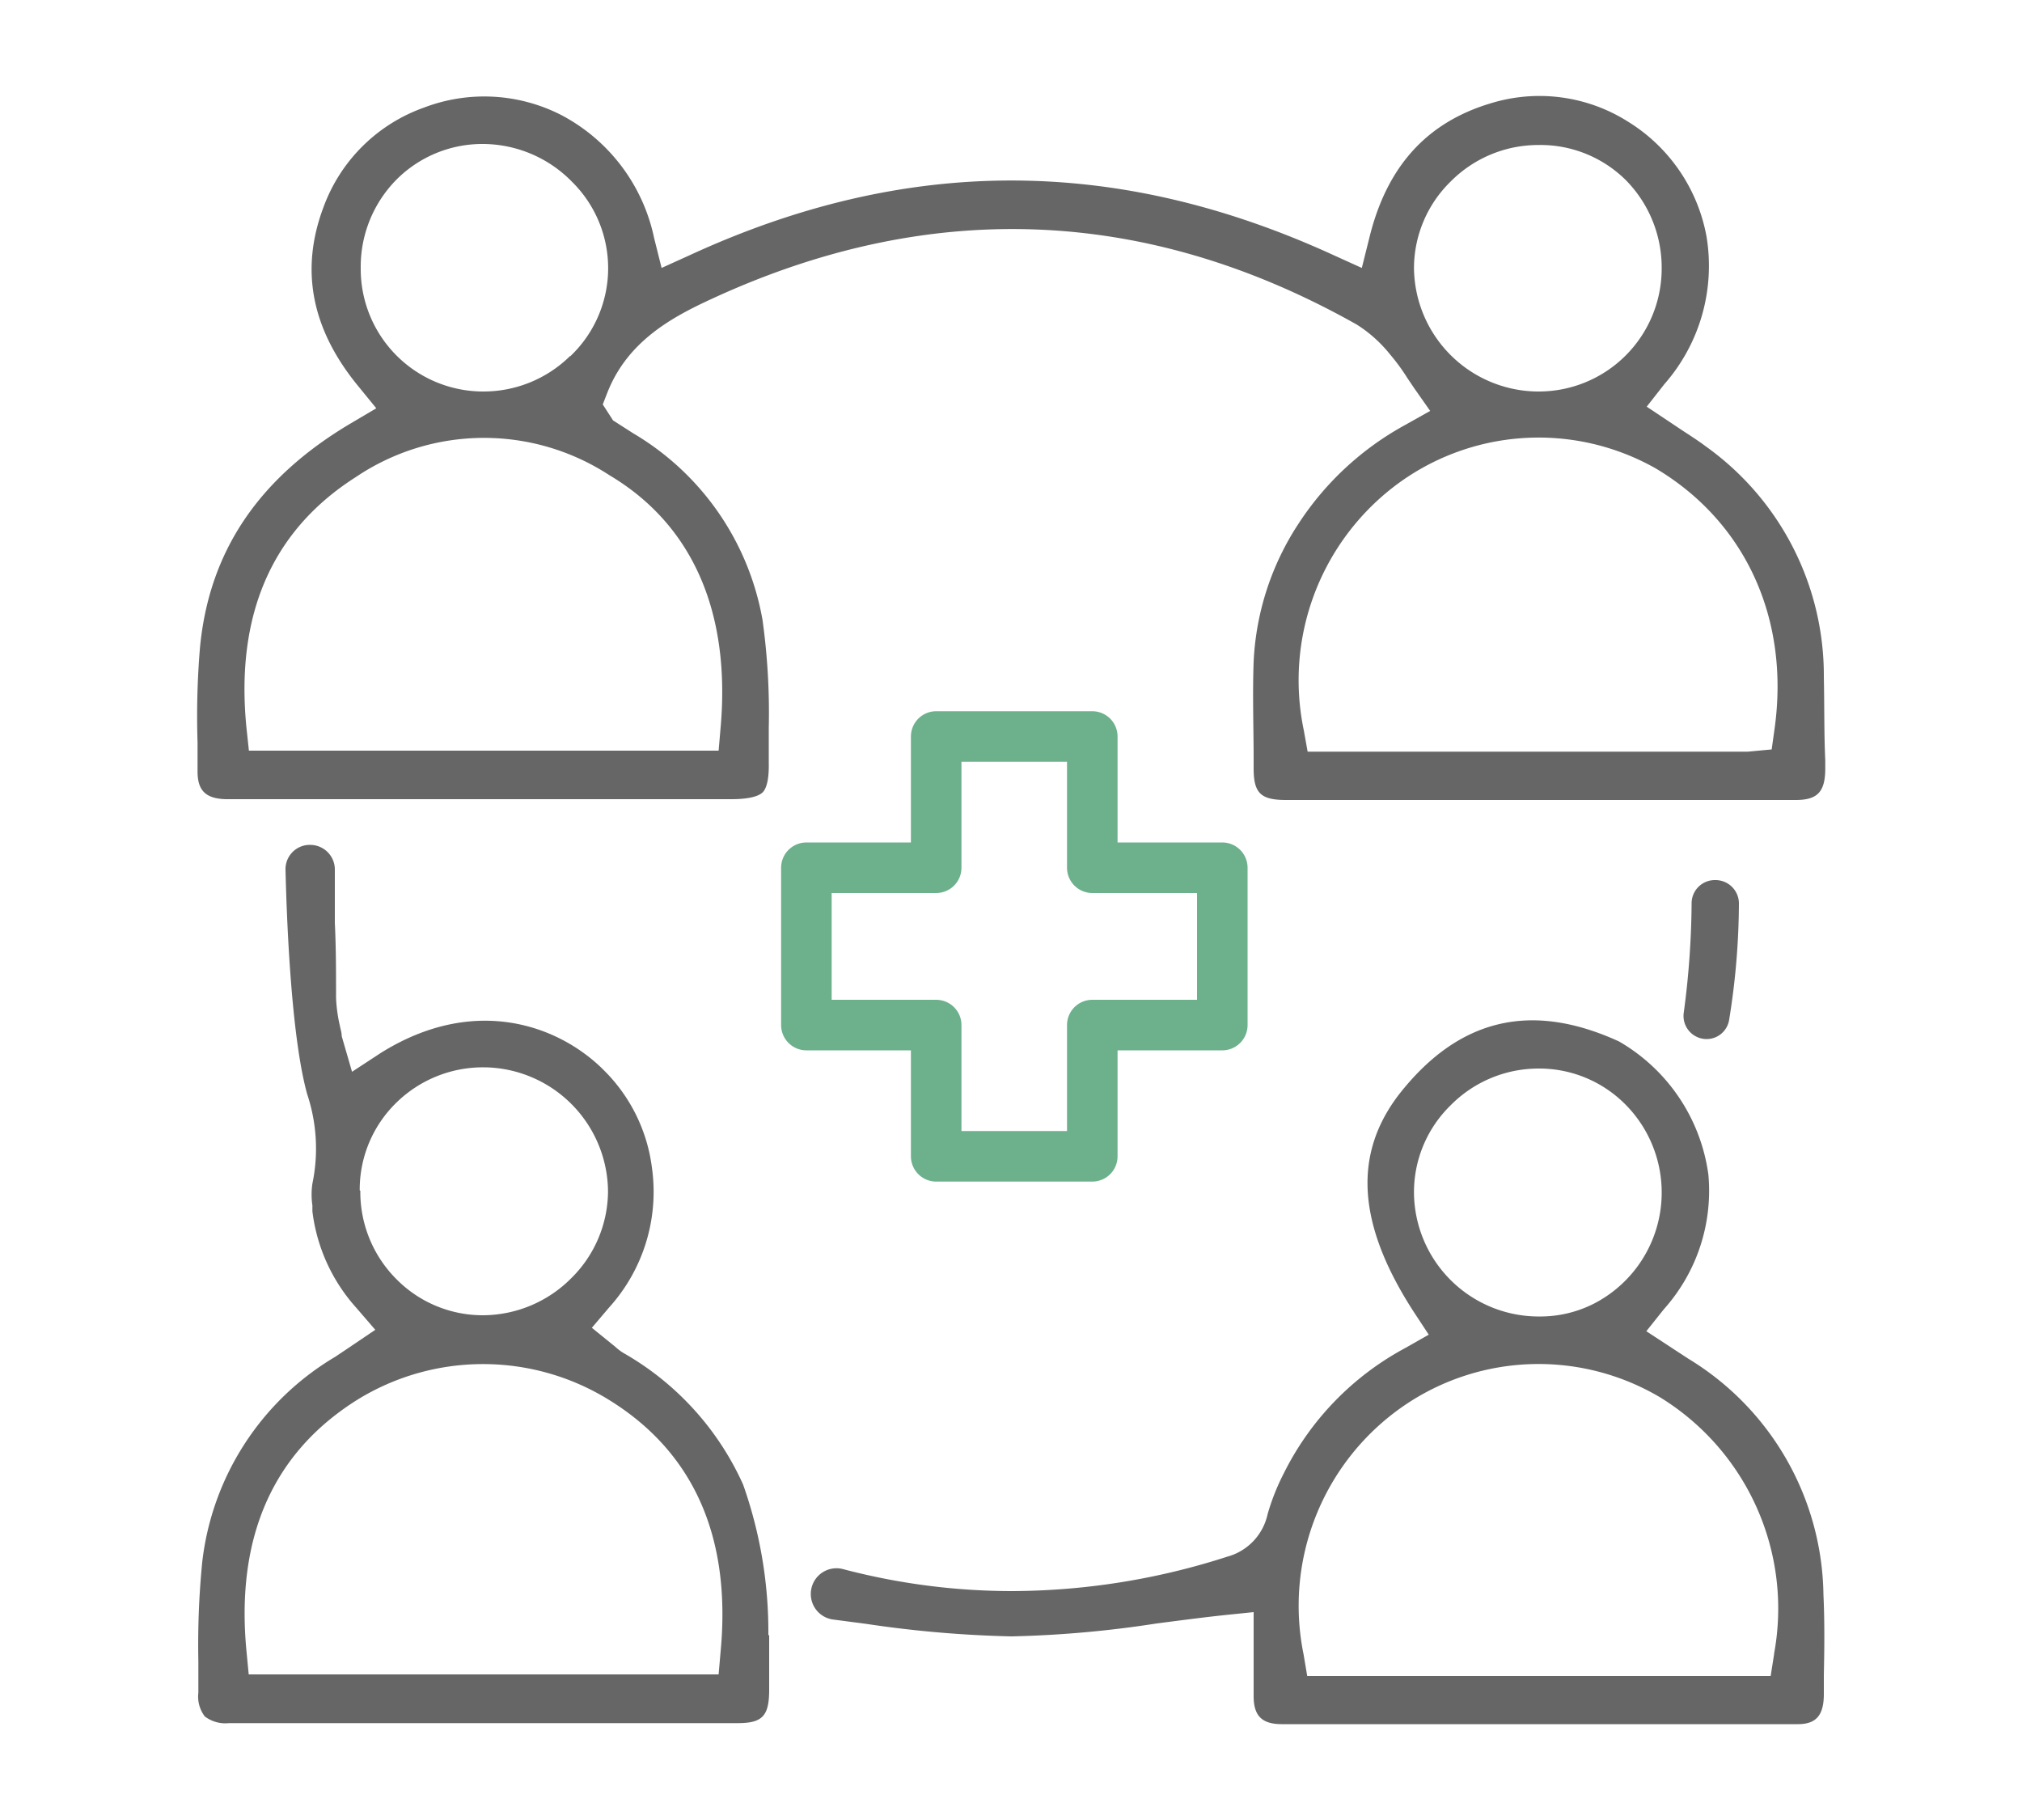 <svg xmlns="http://www.w3.org/2000/svg" viewBox="0 0 100 90"><defs><style>.cls-1{fill:#666;}.cls-2{fill:none;stroke:#6db08c;stroke-linecap:round;stroke-linejoin:round;stroke-width:2.5px;}</style></defs><g id="&#x5716;&#x5C64;_1" data-name="&#x5716;&#x5C64; 1"><path class="cls-1" d="M84.82,43.52a1.15,1.15,0,0,0-1.16,1.15,42.21,42.21,0,0,1-.39,5.42,1.14,1.14,0,0,0,.6,1.16l0,0a1.13,1.13,0,0,0,1.65-.84A36.68,36.68,0,0,0,86,44.67,1.16,1.16,0,0,0,84.82,43.52Z"></path><path class="cls-1" d="M90.18,78.85A13.87,13.87,0,0,0,83.5,67.19l-2.08-1.36.87-1.09a8.78,8.78,0,0,0,2.2-6.65,9,9,0,0,0-4.42-6.59c-4.37-2-7.93-1.12-10.85,2.58-2.33,3-2.1,6.48.71,10.81L70.66,66l-1.18.67a14.21,14.21,0,0,0-6,6.21,11,11,0,0,0-.79,2,2.79,2.79,0,0,1-2,2.1A34.9,34.9,0,0,1,50,78.68a32.83,32.83,0,0,1-8.32-1.09,1.27,1.27,0,0,0-1.58,1.28h0a1.27,1.27,0,0,0,1.13,1.22l1.6.21a56.63,56.63,0,0,0,7.19.62,54.21,54.21,0,0,0,7.19-.64c1.09-.14,2.21-.29,3.33-.41L62,79.72V82c0,.58,0,1.24,0,1.88h0c0,1,.44,1.39,1.43,1.38H88.92v0c.9,0,1.27-.44,1.28-1.45v-1C90.23,81.47,90.24,80.14,90.18,78.85ZM69.93,59a6,6,0,0,1,1.79-4.32,6.11,6.11,0,0,1,4.36-1.84,6,6,0,0,1,4.31,1.78,6.18,6.18,0,0,1-1.55,9.84,5.85,5.85,0,0,1-2.75.64H76A6.17,6.17,0,0,1,69.93,59Zm17.81,22.8-.17,1.08H64.65l-.18-1.07a12,12,0,0,1,4.55-12,11.78,11.78,0,0,1,13.1-.7A12.26,12.26,0,0,1,87.74,81.77Z"></path><path class="cls-1" d="M90.2,33.5a13.92,13.92,0,0,0-5.83-11.42c-.37-.28-.78-.54-1.16-.79l-1.77-1.18L82.31,19a8.87,8.87,0,0,0,2.09-7.29A8.46,8.46,0,0,0,80.49,6a8.19,8.19,0,0,0-6.77-.89c-3.17.95-5.14,3.13-6,6.66l-.37,1.48-1.39-.63c-10.73-4.92-21.15-4.93-31.85,0l-1.39.63-.37-1.48a8.94,8.94,0,0,0-4.57-6.07,8.36,8.36,0,0,0-6.81-.38A8.22,8.22,0,0,0,16,10.24c-1.16,3.08-.61,6,1.68,8.81l.93,1.14-1.27.75c-4.52,2.68-7,6.3-7.45,11.09a40.52,40.52,0,0,0-.12,4.68c0,.49,0,1,0,1.44,0,.94.4,1.34,1.39,1.37H18.9c5.08,0,10.24,0,14.8,0h2.47c1,0,1.4-.19,1.55-.34s.32-.53.3-1.47c0-.49,0-1,0-1.48V36a33.26,33.26,0,0,0-.31-5.35,13.41,13.41,0,0,0-6.39-9.22l-1-.64L29.81,20l.21-.54c1-2.59,3.22-3.78,5.2-4.69,10.83-5,21.55-4.54,31.88,1.28a6.67,6.67,0,0,1,1.65,1.48,10.11,10.11,0,0,1,.85,1.16l.33.49.8,1.14L69.52,21a14.72,14.72,0,0,0-5.29,4.88A13.57,13.57,0,0,0,62,32.72c-.06,1.64,0,3.34,0,4.85V38c0,1.22.35,1.56,1.6,1.56h2c5,0,10.17,0,15.3,0h.07l.28,0h7.56c1.08,0,1.45-.41,1.46-1.52v-.44C90.21,36.31,90.23,34.89,90.2,33.5Zm-60.06-10c4.09,2.43,6,6.74,5.5,12.46l-.1,1.16H12.31L12.19,36c-.56-5.6,1.26-9.77,5.41-12.41A11.34,11.34,0,0,1,30.14,23.5ZM28.2,17.6a6.1,6.1,0,0,1-4.3,1.76h-.06a6.06,6.06,0,0,1-6-6.1h0A6.13,6.13,0,0,1,19.6,8.89a6,6,0,0,1,4.31-1.77A6.19,6.19,0,0,1,28.3,9a6,6,0,0,1-.1,8.62Zm41.73-4.34A6,6,0,0,1,71.72,9h0a6.11,6.11,0,0,1,4.37-1.83A6,6,0,0,1,80.4,8.9a6.16,6.16,0,0,1,1.78,4.38,6.08,6.08,0,0,1-6.09,6.08H76A6.17,6.17,0,0,1,69.93,13.26Zm17.83,22.8-.14,1-1.18.11-.43,0H64.67l-.19-1.06a12.08,12.08,0,0,1,4.4-12,11.76,11.76,0,0,1,13-.95C86.32,25.8,88.53,30.6,87.76,36.06Z"></path><path class="cls-1" d="M38,80.86a21.83,21.83,0,0,0-1.25-7.45,14.18,14.18,0,0,0-5.91-6.5,2.58,2.58,0,0,1-.41-.31l-1.16-.94.85-1a8.53,8.53,0,0,0,2.12-6.93A8.22,8.22,0,0,0,29.94,53c-2.19-2.26-6.41-3.87-11.11-.93L17.41,53l-.51-1.76c0-.18-.06-.34-.09-.51a7.41,7.41,0,0,1-.19-1.38c0-1.23,0-2.47-.06-3.71,0-.71,0-1.82,0-2.67a1.22,1.22,0,0,0-1.21-1.19h0A1.2,1.2,0,0,0,14.12,43c.06,2.52.28,8.25,1.07,11.1a8.5,8.5,0,0,1,.26,4.43,3.7,3.7,0,0,0,0,1.08l0,.29a8.7,8.7,0,0,0,2.17,4.77l.94,1.09-1.48,1-.51.34A13.59,13.59,0,0,0,10,77.26a41.65,41.65,0,0,0-.19,4.88V83.7a1.62,1.62,0,0,0,.32,1.18,1.68,1.68,0,0,0,1.19.33q12.57,0,25.16,0c1.21,0,1.55-.34,1.56-1.6,0-.19,0-.37,0-.55s0-.46,0-.73V80.86Zm-20.21-22a6,6,0,0,1,1.82-4.34,6.12,6.12,0,0,1,4.3-1.74H24a6.19,6.19,0,0,1,6.07,6.11,6.07,6.07,0,0,1-1.81,4.31,6.19,6.19,0,0,1-4.35,1.84,6,6,0,0,1-4.31-1.79A6.1,6.1,0,0,1,17.82,58.89ZM35.64,81.65l-.1,1.15H12.3l-.11-1.15c-.54-5.63,1.3-9.81,5.48-12.43a11.84,11.84,0,0,1,12.44,0C34.3,71.8,36.17,76,35.64,81.65Z"></path><polygon class="cls-2" points="60.45 42.91 54.02 42.91 54.02 36.42 46.3 36.42 46.3 42.91 39.88 42.91 39.88 50.69 46.3 50.69 46.3 57.18 54.02 57.18 54.02 50.69 60.45 50.69 60.45 42.91"></polygon></g></svg>